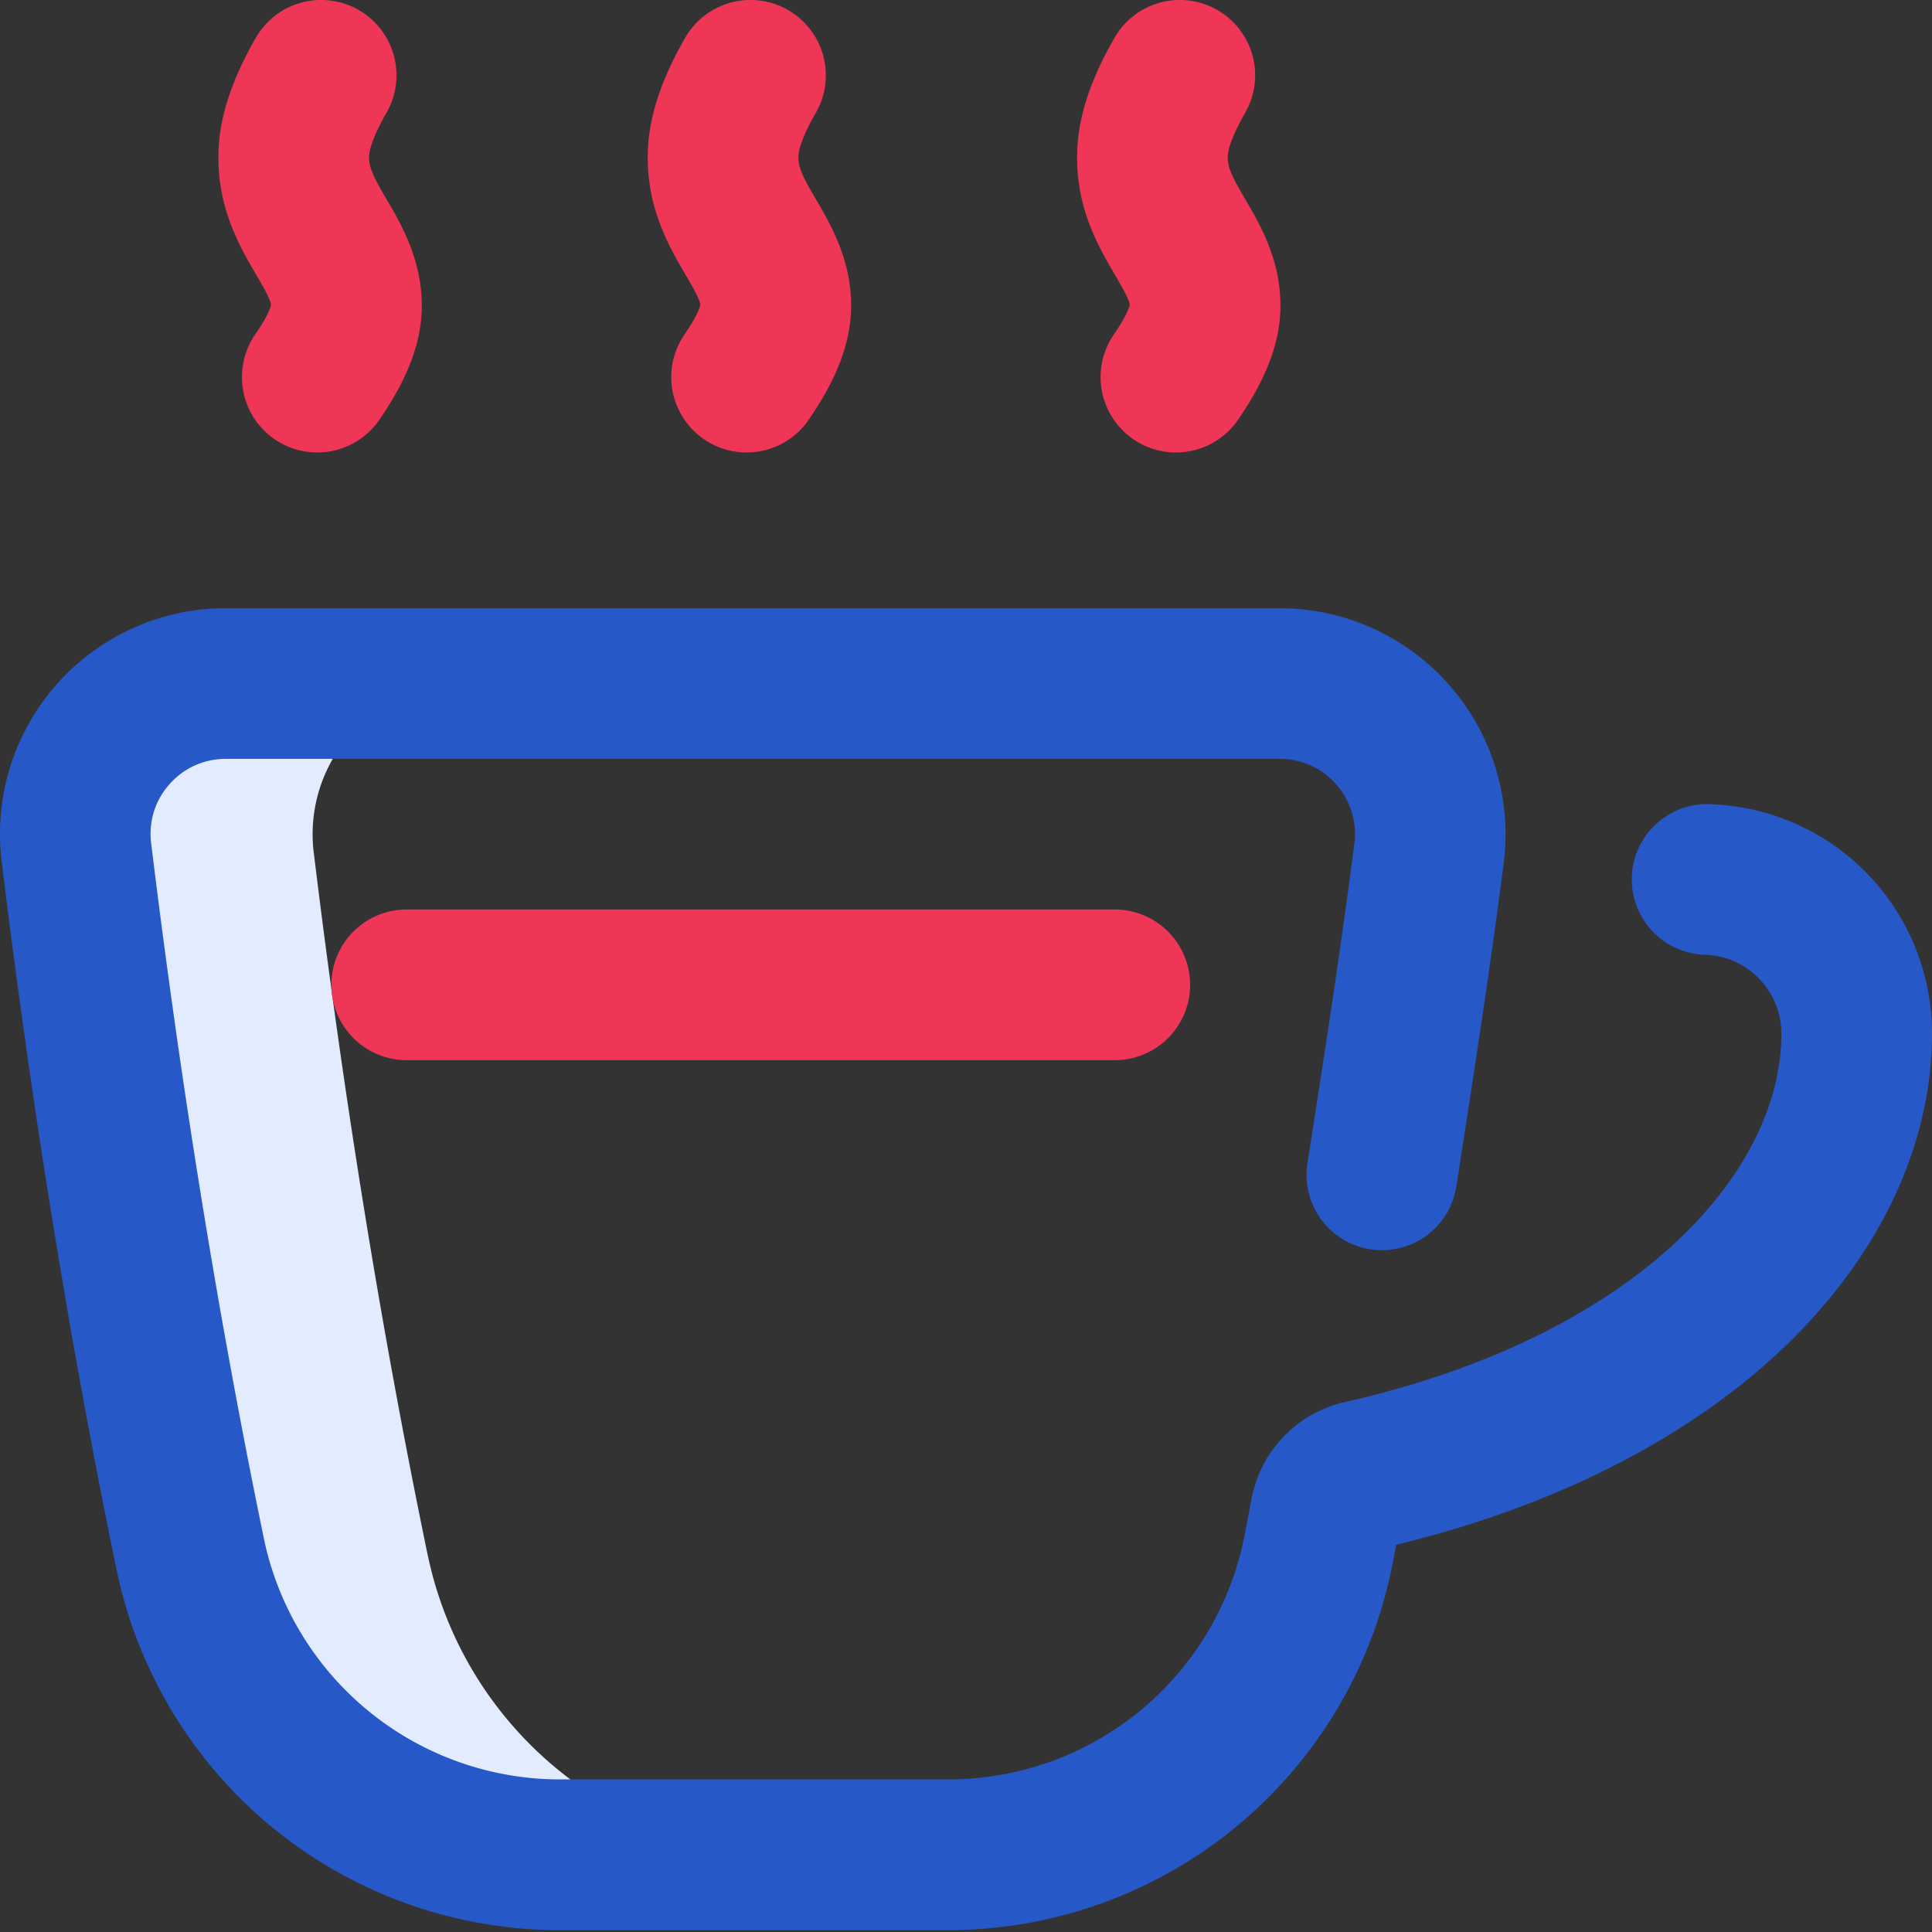 <svg xmlns="http://www.w3.org/2000/svg" viewBox="0 0 40 40"><rect x="0" y="0" width="40" height="40" fill="#333333" stroke="none"/><g fill="none" fill-rule="nonzero"><path fill="#E3EBFF" d="M8.852 32.183c-.972-4.7-1.749-9.552-2.357-14.539a3.118 3.118 0 013.096-3.492H4.68a3.118 3.118 0 00-3.097 3.492c.609 4.987 1.386 9.84 2.358 14.539a7.798 7.798 0 007.636 6.219h4.913a7.798 7.798 0 01-7.637-6.22z"/><path fill="#2758C8" d="M19.643 39.961h-8.067a9.384 9.384 0 01-5.909-2.102 9.385 9.385 0 01-3.254-5.36C1.46 27.89.66 22.956.034 17.832a4.674 4.674 0 014.645-5.24h21.813a4.68 4.68 0 014.641 5.272c-.283 2.213-.628 4.427-.961 6.568l-.015.096a1.56 1.56 0 11-3.082-.48l.015-.096c.33-2.12.672-4.313.95-6.483a1.54 1.54 0 00-.377-1.23 1.54 1.54 0 00-1.17-.528H4.678c-.453 0-.869.187-1.17.526-.299.338-.433.77-.379 1.217.615 5.039 1.402 9.888 2.337 14.412a6.263 6.263 0 006.11 4.975h8.066a6.245 6.245 0 006.125-5.052l.144-.754a2.538 2.538 0 011.932-2.007c2.885-.651 5.273-1.814 6.908-3.361 1.373-1.3 2.13-2.814 2.13-4.264 0-.877-.685-1.595-1.56-1.636a1.56 1.56 0 11.146-3.115A4.748 4.748 0 0140 21.403c0 2.316-1.102 4.635-3.104 6.53-1.966 1.862-4.723 3.258-7.99 4.05l-.076.398a9.37 9.37 0 01-9.187 7.58z"/><path fill="#EF3657" d="M23.08 21.95H8.42a1.56 1.56 0 110-3.12h14.66a1.56 1.56 0 110 3.12zM16.717 8.728c.642-.92.93-1.716.903-2.504-.03-.909-.435-1.6-.73-2.103-.264-.451-.37-.658-.36-.892.005-.085.046-.34.342-.861A1.56 1.56 0 1014.16.828c-.47.826-.713 1.564-.745 2.258-.054 1.18.43 2.007.784 2.612.135.23.287.49.302.616-.01.043-.063.23-.342.63a1.56 1.56 0 002.558 1.785zm-8.889 0c.642-.92.93-1.716.903-2.504-.03-.909-.435-1.6-.73-2.103-.264-.451-.37-.658-.36-.892.005-.085.046-.34.342-.861A1.56 1.56 0 105.271.828c-.47.826-.713 1.564-.745 2.258-.054 1.18.43 2.007.784 2.612.135.23.287.49.302.616-.01.043-.063.23-.342.63a1.56 1.56 0 002.558 1.785zm17.778 0c.642-.92.929-1.716.903-2.504-.03-.909-.435-1.6-.73-2.103-.264-.451-.37-.658-.36-.892.005-.085.046-.34.342-.861A1.56 1.56 0 1023.049.828c-.47.826-.713 1.564-.745 2.258-.054 1.18.43 2.007.784 2.612.135.23.287.49.302.616-.01.043-.063.23-.342.63a1.56 1.56 0 002.558 1.785z"/></g></svg>